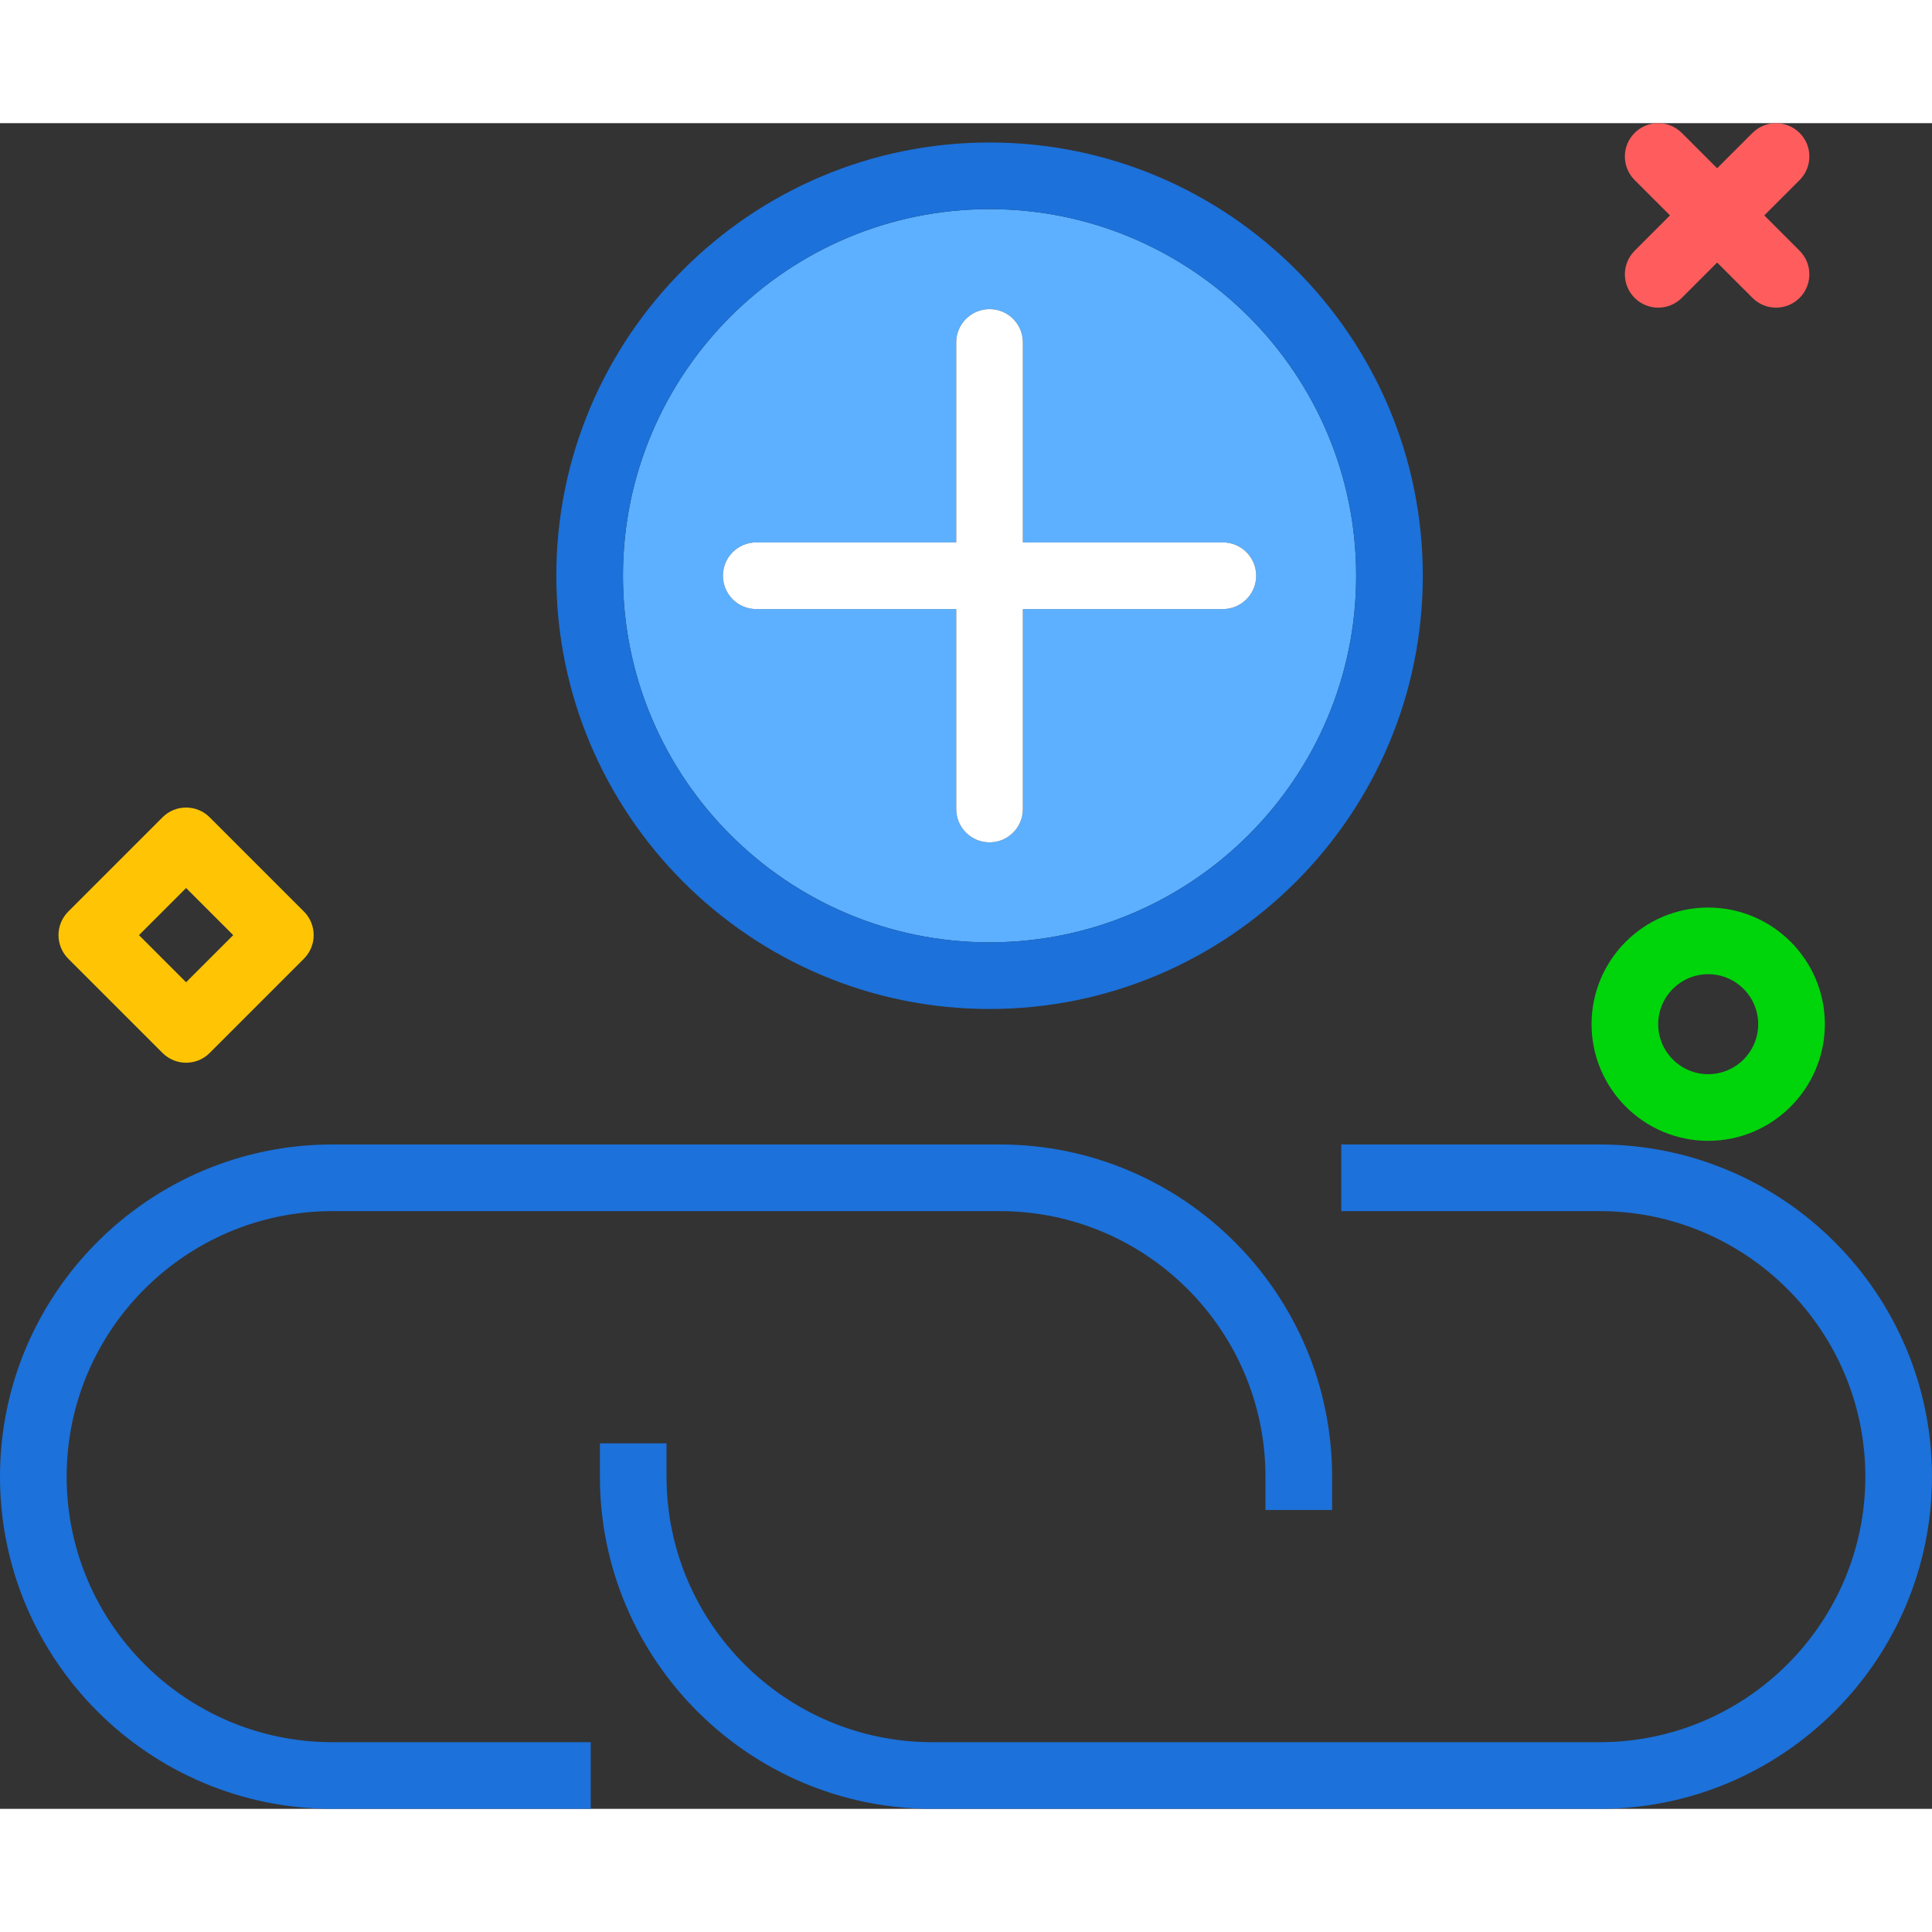<?xml version="1.0" encoding="utf-8"?>
<!-- Uploaded to: SVG Repo, www.svgrepo.com, Generator: SVG Repo Mixer Tools -->
<svg xmlns="http://www.w3.org/2000/svg" xmlns:xlink="http://www.w3.org/1999/xlink" version="1.1" id="attachmentadd"  viewBox="0 0 231.883 202.32" enable-background="new 0 0 231.883 202.32" xml:space="preserve" width="512" height="512">
<rect x="0" y="0" width="231.883" height="202.32" fill="#333333" stroke="none"/>
<g>
	<path fill="#5CB0FF" d="M118.769,98.32c24.262,0,44-19.738,44-44s-19.738-44-44-44s-44,19.738-44,44   S94.508,98.32,118.769,98.32z M90.769,50.32h24v-24c0-2.209,1.789-4,4-4s4,1.791,4,4v24h24c2.211,0,4,1.791,4,4   s-1.789,4-4,4h-24v24c0,2.209-1.789,4-4,4s-4-1.791-4-4v-24h-24c-2.211,0-4-1.791-4-4S88.559,50.32,90.769,50.32z"/>
	<path fill="#1C71DA" d="M8,162.451c0-17.574,14.309-31.871,31.898-31.871h80.086c17.59,0,31.898,14.297,31.898,31.871   v4h8v-4c0-21.984-17.898-39.871-39.898-39.871H39.898c-22,0-39.898,17.887-39.898,39.871   s17.898,39.869,39.898,39.869h31.004v-8H39.898C22.309,194.32,8,180.023,8,162.451z"/>
	<path fill="#1C71DA" d="M191.984,122.58h-31.004v8h31.004c17.59,0,31.898,14.297,31.898,31.869   c0,17.574-14.309,31.871-31.898,31.871h-80.086C94.309,194.32,80,180.023,80,162.449v-4h-8v4   c0,21.984,17.898,39.871,39.898,39.871h80.086c22,0,39.898-17.887,39.898-39.871S213.984,122.58,191.984,122.58z"/>
	<path fill="#1C71DA" d="M118.769,106.32c28.672,0,52-23.326,52-52s-23.328-52-52-52s-52,23.326-52,52   S90.098,106.32,118.769,106.32z M118.769,10.32c24.262,0,44,19.738,44,44s-19.738,44-44,44s-44-19.738-44-44   S94.508,10.32,118.769,10.32z"/>
	<path fill="#FFFFFF" d="M90.769,58.32h24v24c0,2.209,1.789,4,4,4s4-1.791,4-4v-24h24c2.211,0,4-1.791,4-4s-1.789-4-4-4h-24   v-24c0-2.209-1.789-4-4-4s-4,1.791-4,4v24h-24c-2.211,0-4,1.791-4,4S88.559,58.32,90.769,58.32z"/>
</g>
<path fill="#FF5D5D" d="M199.022,22.144c-1.023,0-2.047-0.391-2.828-1.171c-1.562-1.562-1.562-4.095,0-5.657  l14.143-14.142c1.56-1.562,4.094-1.562,5.656,0c1.562,1.562,1.562,4.095,0,5.657l-14.143,14.142  C201.069,21.753,200.045,22.144,199.022,22.144z"/>
<path fill="#FF5D5D" d="M213.164,22.142c-1.023,0-2.048-0.391-2.828-1.171L196.193,6.828  c-1.562-1.562-1.562-4.095,0-5.657c1.56-1.562,4.096-1.562,5.656,0l14.143,14.143  c1.562,1.562,1.562,4.095,0,5.657C215.212,21.752,214.188,22.142,213.164,22.142z"/>
<path fill="#00D40B" d="M205.022,122.144c-7.72,0-14-6.28-14-14s6.28-14,14-14s14,6.28,14,14  S212.741,122.144,205.022,122.144z M205.022,102.144c-3.309,0-6,2.691-6,6s2.691,6,6,6s6-2.691,6-6  S208.33,102.144,205.022,102.144z"/>
<path fill="#FFC504" d="M22.336,112.769c-1.023,0-2.047-0.391-2.828-1.171L8.193,100.284  c-0.75-0.75-1.172-1.768-1.172-2.829s0.422-2.079,1.172-2.829l11.315-11.313c1.562-1.562,4.094-1.562,5.656,0  l11.313,11.313c1.562,1.562,1.562,4.095,0,5.657l-11.313,11.313C24.384,112.379,23.359,112.769,22.336,112.769z   M16.679,97.456l5.657,5.657l5.656-5.657l-5.656-5.657L16.679,97.456z"/>
</svg>